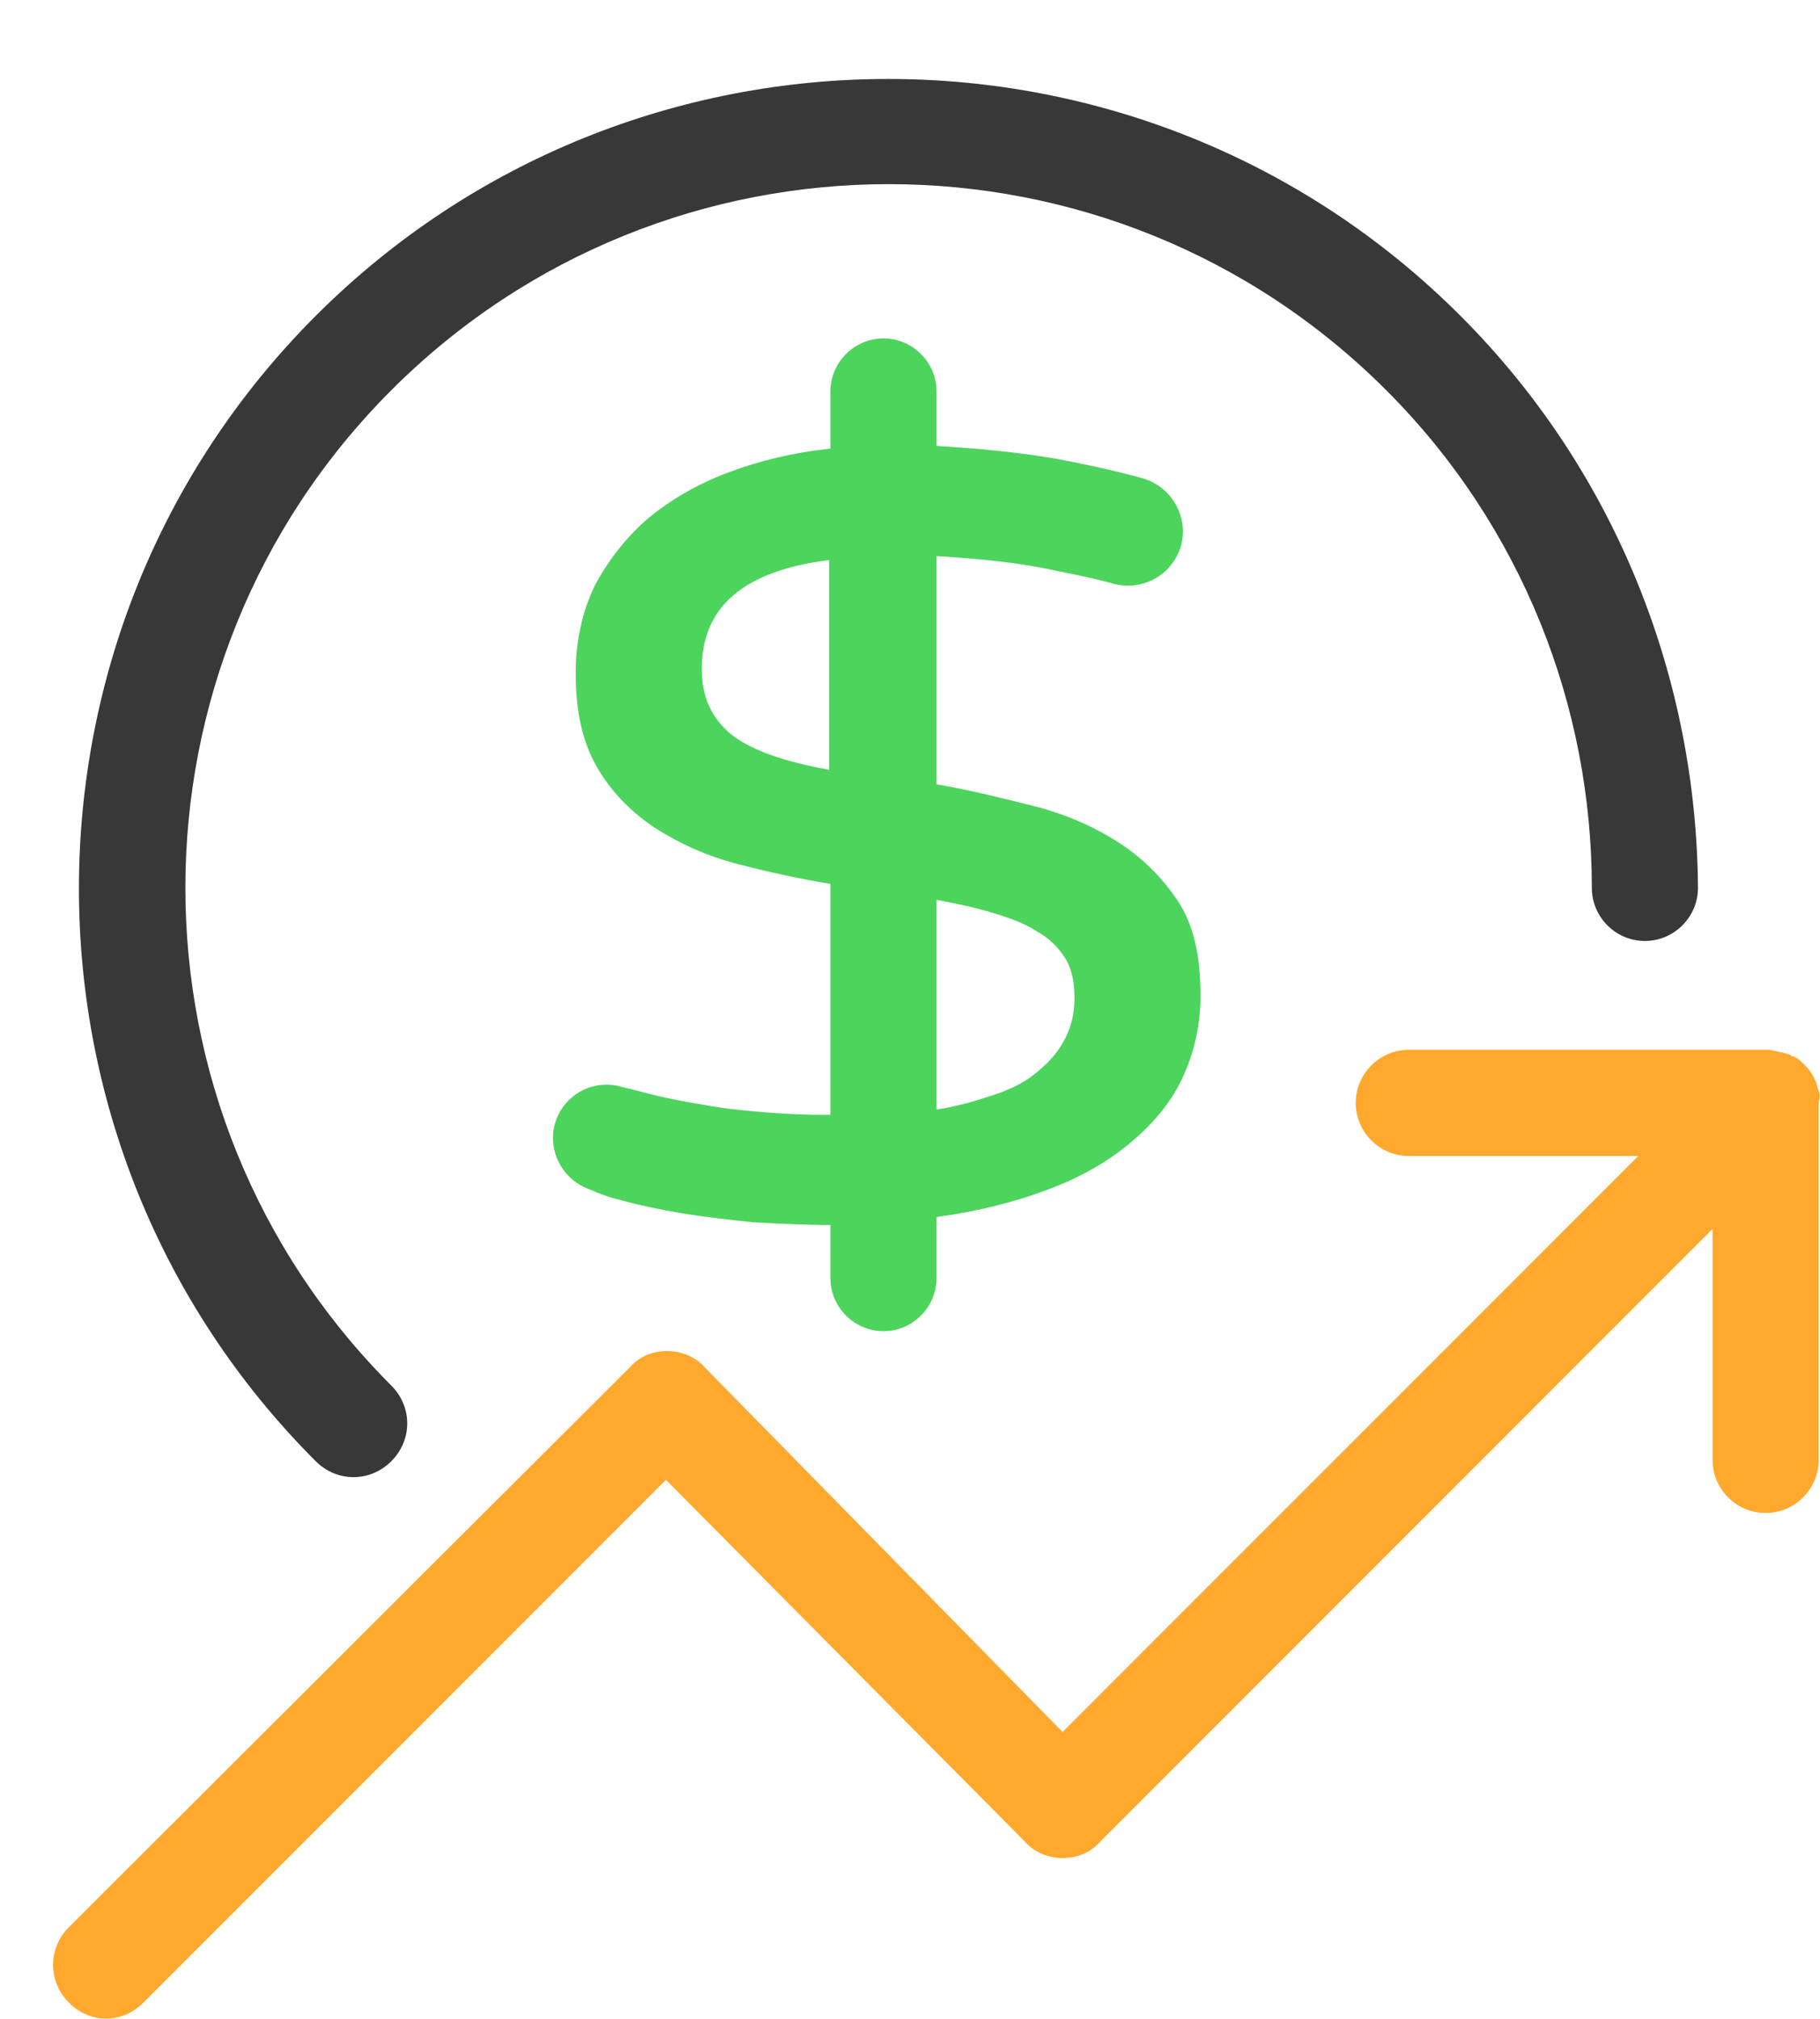 <?xml version="1.0" encoding="UTF-8"?>
<!DOCTYPE svg PUBLIC '-//W3C//DTD SVG 1.0//EN'
          'http://www.w3.org/TR/2001/REC-SVG-20010904/DTD/svg10.dtd'>
<svg height="152.1" preserveAspectRatio="xMidYMid meet" version="1.0" viewBox="-4.0 -6.0 137.2 152.1" width="137.2" xmlns="http://www.w3.org/2000/svg" xmlns:xlink="http://www.w3.org/1999/xlink" zoomAndPan="magnify"
><g id="change1_1"
  ><path d="M58.6,86.3c-1.9,0-3.8-0.1-5.8-0.2c-1.9-0.2-3.7-0.4-5.5-0.7c-1.7-0.3-3.2-0.6-4.6-1c-0.5-0.1-1.4-0.4-2.3-0.8 c-2.2-0.8-3.3-3.3-2.4-5.4l0,0c0.8-1.9,2.9-2.9,4.9-2.3c0.4,0.1,0.8,0.2,1.2,0.3c1.8,0.5,3.9,0.9,6.5,1.3c2.5,0.3,5,0.5,7.6,0.5h0.4 V60.6c-2.4-0.4-4.7-0.9-7-1.5c-2.3-0.6-4.3-1.5-6.2-2.7c-1.8-1.2-3.3-2.7-4.4-4.6c-1.1-1.9-1.6-4.2-1.6-7.1c0-2.4,0.5-4.6,1.4-6.5 c1-1.9,2.3-3.6,4-5.1c1.7-1.4,3.7-2.6,6.1-3.5c2.4-0.9,4.9-1.5,7.7-1.8v-4.3c0-2.2,1.8-4,4-4l0,0c2.2,0,4,1.8,4,4v4.1 c3.3,0.2,6.4,0.5,9.2,1c1.6,0.3,4,0.8,6.2,1.4c2.4,0.6,3.8,3.2,2.9,5.5l0,0c-0.8,2-2.9,3-4.9,2.5c-1.4-0.4-2.9-0.7-4.4-1 c-2.7-0.6-5.7-0.9-9-1.1v17.2c2.4,0.4,4.8,1,7.2,1.6c2.4,0.6,4.5,1.5,6.4,2.7c1.9,1.2,3.4,2.7,4.6,4.5c1.2,1.8,1.7,4.2,1.7,7.1 c0,2.3-0.5,4.4-1.4,6.3c-0.9,1.9-2.3,3.5-4,4.9c-1.7,1.4-3.8,2.6-6.3,3.5c-2.4,0.9-5.2,1.6-8.2,2v4.6c0,2.2-1.8,4-4,4l0,0 c-2.2,0-4-1.8-4-4V86.3z M48.9,44.4c0,2.2,0.8,3.8,2.3,5c1.6,1.2,4,2,7.3,2.6V36.2C52.1,37,48.9,39.7,48.9,44.4z M77,69.2 c0-1.2-0.2-2.2-0.7-3c-0.5-0.8-1.2-1.5-2.1-2c-0.9-0.6-2-1-3.3-1.4c-1.3-0.4-2.7-0.7-4.3-1v15.8c1.4-0.2,2.8-0.6,4-1 c1.3-0.4,2.4-0.9,3.3-1.6c0.9-0.7,1.7-1.5,2.2-2.4C76.7,71.6,77,70.5,77,69.2z" fill="#4cd45d"
  /></g
  ><g id="change2_1"
  ><path d="M133.1,76.2c0-0.1-0.1-0.2-0.1-0.3c0-0.1-0.1-0.3-0.1-0.4c-0.1-0.1-0.1-0.2-0.2-0.4c-0.1-0.1-0.1-0.2-0.2-0.3 c-0.1-0.2-0.3-0.4-0.5-0.6c0,0,0,0,0,0c0,0,0,0,0,0c-0.2-0.2-0.4-0.4-0.6-0.5c-0.1-0.1-0.2-0.1-0.3-0.1c-0.1-0.1-0.3-0.2-0.4-0.2 c-0.1,0-0.2-0.1-0.4-0.1c-0.1,0-0.3-0.1-0.4-0.1c-0.2,0-0.4-0.1-0.6-0.1c0,0-0.1,0-0.1,0h-27c-2.2,0-4,1.8-4,4s1.8,4,4,4h17.3 l-43.4,43.4L49.1,97c-0.7-0.8-1.8-1.2-2.8-1.2c0,0,0,0,0,0c-1.1,0-2.1,0.4-2.8,1.2L1.2,139.2c-1.6,1.6-1.6,4.1,0,5.7 c0.8,0.8,1.8,1.2,2.8,1.2s2-0.4,2.8-1.2l39.4-39.4l27.1,27.3c0.7,0.8,1.8,1.2,2.8,1.2c0,0,0,0,0,0c1.1,0,2.1-0.4,2.8-1.2l46.2-46.2 V104c0,2.2,1.8,4,4,4s4-1.8,4-4V77C133.2,76.7,133.2,76.4,133.1,76.2z" fill="#ffa82e"
  /></g
  ><g id="change3_1"
  ><path d="M106.1,17.8c-23.8-23.8-62.5-23.8-86.3,0C-4,41.6-4,80.3,19.8,104.1c1.6,1.6,4.1,1.6,5.7,0 c1.6-1.6,1.6-4.1,0-5.7c-20.7-20.7-20.7-54.3,0-75c20.7-20.7,54.3-20.7,75,0c10.3,10.3,15.5,23.9,15.5,37.5c0,2.2,1.8,4,4,4 c2.2,0,4-1.8,4-4C123.9,45.4,118,29.7,106.1,17.8z" fill="#383838"
  /></g
></svg
>
